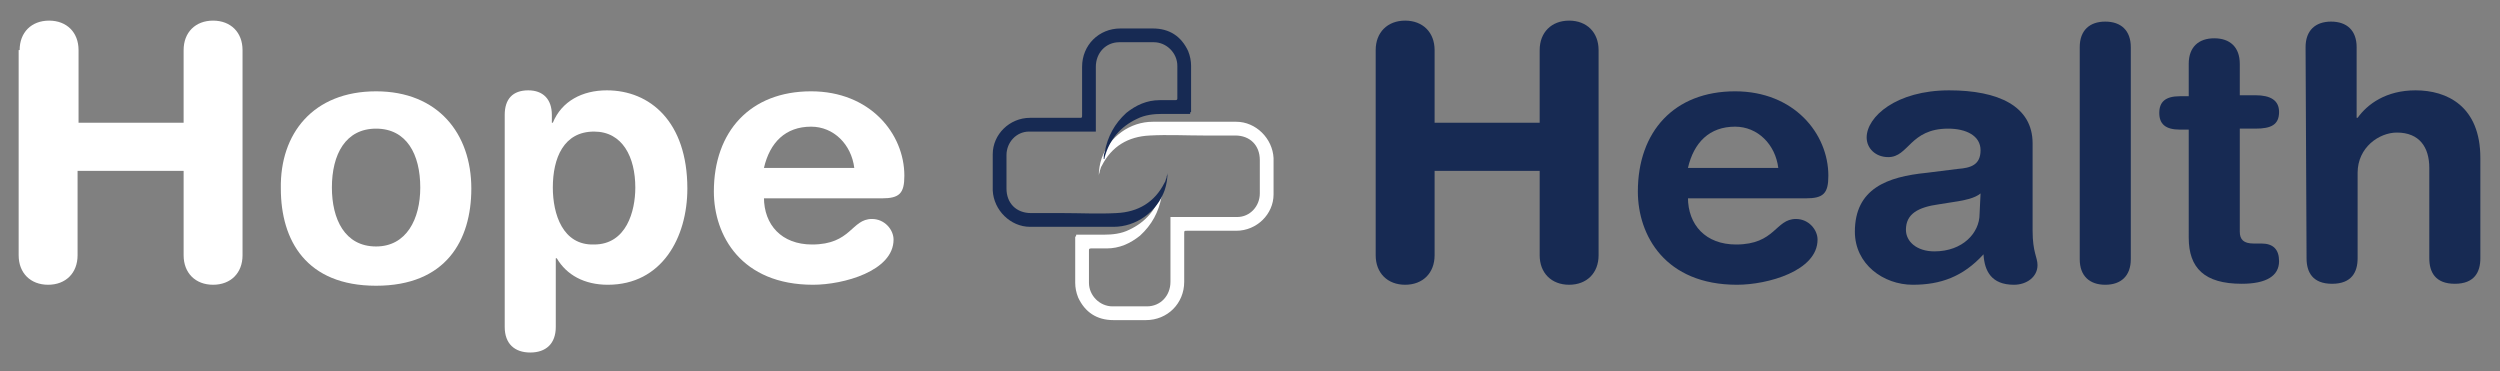 <?xml version="1.0" encoding="utf-8"?>
<svg xmlns="http://www.w3.org/2000/svg" xmlns:xlink="http://www.w3.org/1999/xlink" version="1.1" id="Layer_1" x="0px" y="0px" viewBox="0 0 254.6 37.8" style="enable-background:new 0 0 254.6 37.8;">
<rect x="0" y="0" width="254.6" height="37.8" fill="#808080" stroke="none"/>
<style type="text/css">
	.st0{fill:#FFFFFF;}
	.st1{fill:#172A53;}
</style>
<g>
	<path class="st0" d="M2,5.1c0-1.8,1.2-3,3-3s3,1.2,3,3v7.4h10.7V5.1c0-1.8,1.2-3,3-3s3,1.2,3,3V26c0,1.8-1.2,3-3,3s-3-1.2-3-3v-8.6&#xA;		H7.9V26c0,1.8-1.2,3-3,3s-3-1.2-3-3V5.1H2z"/>
	<path class="st0" d="M38.3,9.3c6.3,0,9.7,4.3,9.7,9.9c0,5.3-2.6,9.9-9.7,9.9s-9.7-4.6-9.7-9.9C28.5,13.6,31.9,9.3,38.3,9.3z&#xA;		 M38.3,25.1c3.1,0,4.5-2.8,4.5-6c0-3.4-1.4-6-4.5-6s-4.5,2.6-4.5,6C33.8,22.3,35.1,25.1,38.3,25.1z"/>
	<path class="st0" d="M51.4,11.7c0-1.6,0.8-2.5,2.4-2.5c1.5,0,2.4,0.9,2.4,2.5v0.8h0.1c0.9-2.2,3-3.3,5.5-3.3c4.4,0,8.2,3.2,8.2,10&#xA;		c0,5-2.6,9.8-8.1,9.8c-2.4,0-4.2-1-5.2-2.7h-0.1v7c0,1.7-1,2.6-2.6,2.6s-2.6-0.9-2.6-2.6C51.4,33.3,51.4,11.7,51.4,11.7z&#xA;		 M60.5,13.4c-3.1,0-4.2,2.7-4.2,5.7c0,2.7,1,5.9,4.2,5.8c3.3,0,4.2-3.4,4.2-5.8C64.7,16,63.4,13.4,60.5,13.4z"/>
	<path class="st0" d="M77.8,20.1c0,2.8,1.8,4.8,4.9,4.8c4,0,4-2.6,6.1-2.6c1.3,0,2.2,1.1,2.2,2.1c0,3.2-5.1,4.6-8.2,4.6&#xA;		c-7.3,0-10.1-5-10.1-9.5c0-6.1,3.7-10.2,9.9-10.2c6,0,9.5,4.3,9.5,8.6c0,1.8-0.5,2.3-2.3,2.3h-12V20.1z M87,17.1&#xA;		c-0.3-2.4-2.1-4.2-4.4-4.2c-2.6,0-4.2,1.6-4.8,4.2H87z"/>
	<path class="st1" d="M140.1,5.1c0-1.8,1.2-3,3-3s3,1.2,3,3v7.4h10.7V5.1c0-1.8,1.2-3,3-3s3,1.2,3,3V26c0,1.8-1.2,3-3,3s-3-1.2-3-3&#xA;		v-8.6h-10.7V26c0,1.8-1.2,3-3,3s-3-1.2-3-3V5.1z"/>
	<path class="st1" d="M171.9,20.1c0,2.8,1.8,4.8,4.9,4.8c4,0,4-2.6,6.1-2.6c1.3,0,2.2,1.1,2.2,2.1c0,3.2-5.1,4.6-8.2,4.6&#xA;		c-7.3,0-10.1-5-10.1-9.5c0-6.1,3.7-10.2,9.9-10.2c6,0,9.5,4.3,9.5,8.6c0,1.8-0.5,2.3-2.3,2.3h-12V20.1z M181.1,17.1&#xA;		c-0.3-2.4-2.1-4.2-4.4-4.2c-2.6,0-4.2,1.6-4.8,4.2H181.1z"/>
	<path class="st1" d="M207,23.5c0,2.2,0.5,2.7,0.5,3.5c0,1.2-1.1,2-2.4,2c-2.3,0-3-1.4-3.1-3.1c-2.1,2.3-4.4,3.1-7.2,3.1&#xA;		c-3,0-5.9-2.1-5.9-5.4c0-4.4,3.3-5.6,7.3-6l3.2-0.4c1.3-0.1,2.3-0.4,2.3-1.9s-1.5-2.2-3.3-2.2c-3.9,0-4,2.9-6.1,2.9&#xA;		c-1.3,0-2.2-0.9-2.2-2c0-2.1,3-4.8,8.4-4.8c5,0,8.5,1.6,8.5,5.4V23.5z M201.7,19.7c-0.6,0.5-1.7,0.7-2.3,0.8l-1.9,0.3&#xA;		c-2.2,0.3-3.4,1-3.4,2.6c0,1.2,1.1,2.2,2.9,2.2c2.9,0,4.6-1.9,4.6-3.8L201.7,19.7L201.7,19.7z"/>
	<path class="st1" d="M211.8,4.8c0-1.7,1-2.6,2.6-2.6s2.6,0.9,2.6,2.6v21.6c0,1.7-1,2.6-2.6,2.6s-2.6-0.9-2.6-2.6V4.8z"/>
	<path class="st1" d="M222.9,13.2H222c-1.5,0-2.1-0.6-2.1-1.7s0.6-1.7,2.1-1.7h0.9V6.5c0-1.7,1-2.6,2.6-2.6s2.6,0.9,2.6,2.6v3.2h1.6&#xA;		c1.5,0,2.4,0.5,2.4,1.7c0,1.3-0.8,1.7-2.4,1.7h-1.6v10.5c0,0.8,0.4,1.2,1.4,1.2h0.8c1.2,0,1.8,0.6,1.8,1.8c0,1.5-1.3,2.3-3.8,2.3&#xA;		c-3.8,0-5.4-1.6-5.4-4.7L222.9,13.2L222.9,13.2z"/>
	<path class="st1" d="M234.8,4.8c0-1.7,1-2.6,2.6-2.6s2.6,0.9,2.6,2.6V12h0.1c1-1.4,2.9-2.8,5.9-2.8c3.2,0,6.6,1.6,6.6,6.9v10.2&#xA;		c0,1.4-0.6,2.6-2.6,2.6s-2.6-1.2-2.6-2.6v-9.2c0-2.1-1-3.6-3.3-3.6c-1.8,0-4,1.5-4,4.1v8.7c0,1.4-0.6,2.6-2.6,2.6s-2.6-1.2-2.6-2.6&#xA;		L234.8,4.8L234.8,4.8z"/>
</g>
<g id="qaHY7E.tif">
	<g>
		<path class="st0" d="M109.6,23.9c1,0,1.9,0,2.8,0s1.8-0.1,2.6-0.5c1.7-0.8,2.8-2.1,3.3-3.9c0-0.1,0-0.2,0.1-0.2&#xA;			c0,0.2,0,0.5-0.1,0.7c-0.3,1.6-1,2.9-2.2,4c-1,0.8-2.1,1.3-3.4,1.3c-0.5,0-1.1,0-1.6,0c-0.2,0-0.2,0.1-0.2,0.2c0,1.1,0,2.2,0,3.3&#xA;			c0,1.3,1.1,2.4,2.4,2.4c1.2,0,2.3,0,3.5,0c1.4,0,2.4-1.1,2.4-2.5c0-2.1,0-4.2,0-6.3c0-0.1,0-0.2,0-0.3c0.1,0,0.2,0,0.3,0&#xA;			c2.2,0,4.3,0,6.5,0c1.3,0,2.3-1.1,2.3-2.4c0-1.1,0-2.3,0-3.4c0-1.5-1-2.5-2.5-2.5c-1.1,0-2.1,0-3.2,0c-1.8,0-3.7-0.1-5.5,0&#xA;			c-2.2,0.1-3.9,1.1-4.9,3.1c-0.1,0.1-0.1,0.3-0.2,0.5c0,0.2-0.1,0.3-0.1,0.5c0-0.6,0.1-1.2,0.3-1.8c0.8-2.2,2.9-3.7,5.2-3.7&#xA;			c2.8,0,5.7,0,8.5,0c2,0,3.7,1.7,3.8,3.7c0,1.2,0,2.5,0,3.7c0,2-1.7,3.7-3.8,3.7c-1.7,0-3.3,0-5,0c-0.3,0-0.3,0-0.3,0.3&#xA;			c0,1.6,0,3.3,0,4.9c0,2.2-1.7,3.9-3.9,3.9c-1.1,0-2.2,0-3.3,0c-1.7,0-2.9-0.8-3.6-2.3c-0.2-0.5-0.3-1-0.3-1.5c0-1.6,0-3.1,0-4.7&#xA;			C109.6,24.1,109.6,24,109.6,23.9z"/>
	</g>
</g>
<g id="qaHY7E.tif_00000014600266965029496590000016619681830681382556_">
	<g>
		<path class="st1" d="M121.2,11.6c-1,0-1.9,0-2.8,0s-1.8,0.1-2.6,0.5c-1.7,0.8-2.8,2.1-3.3,3.9c0,0.1,0,0.2-0.1,0.2&#xA;			c0-0.2,0-0.5,0.1-0.7c0.3-1.6,1-2.9,2.2-4c1-0.8,2.1-1.3,3.4-1.3c0.5,0,1.1,0,1.6,0c0.2,0,0.2-0.1,0.2-0.2c0-1.1,0-2.2,0-3.3&#xA;			c0-1.3-1.1-2.4-2.4-2.4c-1.2,0-2.3,0-3.5,0c-1.4,0-2.4,1.1-2.4,2.5c0,2.1,0,4.2,0,6.3c0,0.1,0,0.2,0,0.3c-0.1,0-0.2,0-0.3,0&#xA;			c-2.2,0-4.3,0-6.5,0c-1.3,0-2.3,1.1-2.3,2.4c0,1.1,0,2.3,0,3.4c0,1.5,1,2.5,2.5,2.5c1.1,0,2.1,0,3.2,0c1.8,0,3.7,0.1,5.5,0&#xA;			c2.2-0.1,3.9-1.1,4.9-3.1c0.1-0.1,0.1-0.3,0.2-0.5c0-0.2,0.1-0.3,0.1-0.5c0,0.6-0.1,1.2-0.3,1.8c-0.8,2.2-2.9,3.7-5.2,3.7&#xA;			c-2.8,0-5.7,0-8.5,0c-2,0-3.7-1.7-3.8-3.7c0-1.2,0-2.5,0-3.7c0-2,1.7-3.7,3.8-3.7c1.7,0,3.3,0,5,0c0.3,0,0.3,0,0.3-0.3&#xA;			c0-1.6,0-3.3,0-4.9c0-2.2,1.7-3.9,3.9-3.9c1.1,0,2.2,0,3.3,0c1.7,0,2.9,0.8,3.6,2.3c0.2,0.5,0.3,1,0.3,1.5c0,1.6,0,3.1,0,4.7&#xA;			C121.2,11.4,121.2,11.5,121.2,11.6z"/>
	</g>
</g>
</svg>